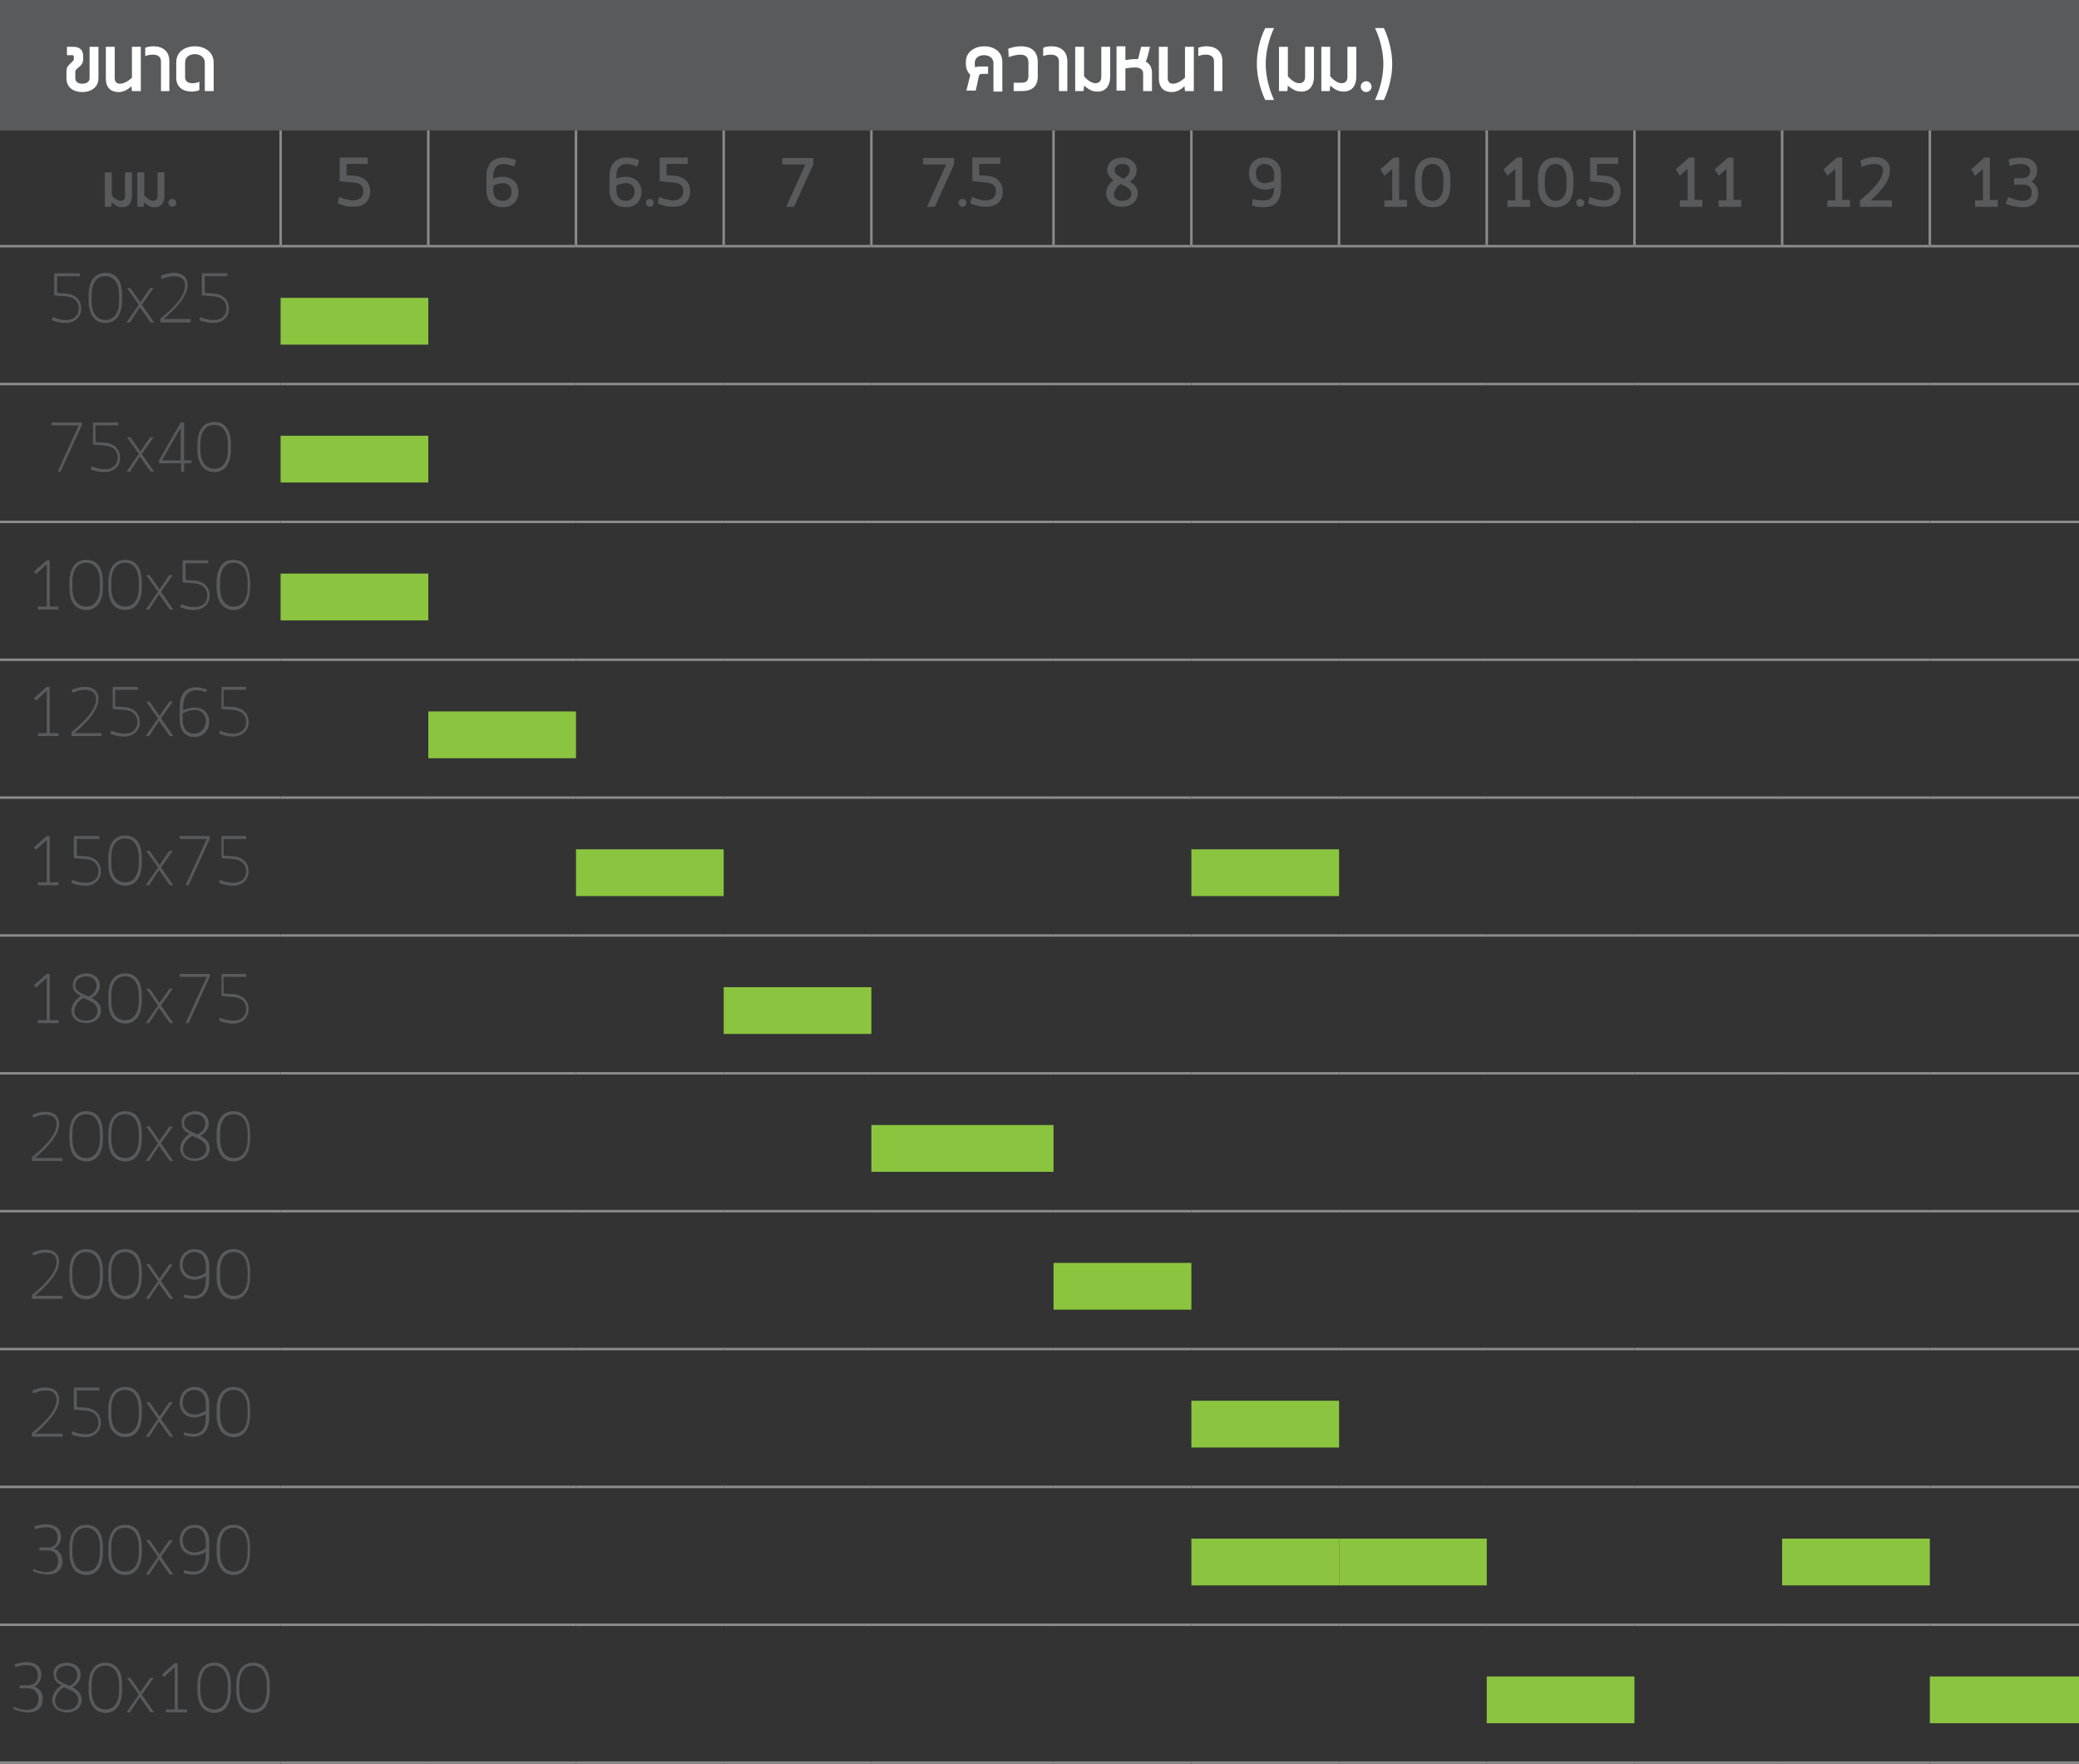 <?xml version="1.0" encoding="utf-8"?>
<!-- Generator: Adobe Illustrator 19.2.1, SVG Export Plug-In . SVG Version: 6.00 Build 0)  -->
<svg version="1.1" id="Layer_1" xmlns="http://www.w3.org/2000/svg" xmlns:xlink="http://www.w3.org/1999/xlink" x="0px" y="0px"
	 viewBox="0 0 422.3 358.3" style="enable-background:new 0 0 422.3 358.3;" xml:space="preserve">
<rect x="0" y="0" width="422.3" height="358.3" fill="#333333" stroke="none"/>
<style type="text/css">
	.st0{fill:#595A5C;}
	.st1{fill:none;stroke:#8C8C8C;stroke-width:0.5;stroke-miterlimit:10;}
	.st2{clip-path:url(#SVGID_2_);fill:none;stroke:#8C8C8C;stroke-width:0.5;stroke-miterlimit:10;}
	.st3{clip-path:url(#SVGID_4_);fill:none;stroke:#8C8C8C;stroke-width:0.5;stroke-miterlimit:10;}
	.st4{clip-path:url(#SVGID_6_);fill:none;stroke:#8C8C8C;stroke-width:0.5;stroke-miterlimit:10;}
	.st5{clip-path:url(#SVGID_8_);fill:none;stroke:#8C8C8C;stroke-width:0.5;stroke-miterlimit:10;}
	.st6{clip-path:url(#SVGID_10_);fill:none;stroke:#8C8C8C;stroke-width:0.5;stroke-miterlimit:10;}
	.st7{clip-path:url(#SVGID_12_);fill:none;stroke:#8C8C8C;stroke-width:0.5;stroke-miterlimit:10;}
	.st8{clip-path:url(#SVGID_14_);fill:none;stroke:#8C8C8C;stroke-width:0.5;stroke-miterlimit:10;}
	.st9{fill:#FFFFFF;}
	.st10{fill:#8BC53F;}
	.st11{clip-path:url(#SVGID_16_);fill:none;stroke:#8C8C8C;stroke-width:0.5;stroke-miterlimit:10;}
	.st12{clip-path:url(#SVGID_18_);fill:none;stroke:#8C8C8C;stroke-width:0.5;stroke-miterlimit:10;}
	.st13{clip-path:url(#SVGID_20_);fill:none;stroke:#8C8C8C;stroke-width:0.5;stroke-miterlimit:10;}
	.st14{clip-path:url(#SVGID_22_);fill:none;stroke:#8C8C8C;stroke-width:0.5;stroke-miterlimit:10;}
	.st15{clip-path:url(#SVGID_24_);fill:none;stroke:#8C8C8C;stroke-width:0.5;stroke-miterlimit:10;}
	.st16{clip-path:url(#SVGID_26_);fill:none;stroke:#8C8C8C;stroke-width:0.5;stroke-miterlimit:10;}
	.st17{clip-path:url(#SVGID_28_);fill:none;stroke:#8C8C8C;stroke-width:0.5;stroke-miterlimit:10;}
	.st18{clip-path:url(#SVGID_30_);fill:none;stroke:#8C8C8C;stroke-width:0.5;stroke-miterlimit:10;}
	.st19{clip-path:url(#SVGID_32_);fill:none;stroke:#8C8C8C;stroke-width:0.5;stroke-miterlimit:10;}
	.st20{clip-path:url(#SVGID_34_);fill:none;stroke:#8C8C8C;stroke-width:0.5;stroke-miterlimit:10;}
	.st21{clip-path:url(#SVGID_36_);fill:none;stroke:#8C8C8C;stroke-width:0.5;stroke-miterlimit:10;}
	.st22{clip-path:url(#SVGID_38_);fill:none;stroke:#8C8C8C;stroke-width:0.5;stroke-miterlimit:10;}
	.st23{clip-path:url(#SVGID_40_);fill:none;stroke:#8C8C8C;stroke-width:0.5;stroke-miterlimit:10;}
	.st24{clip-path:url(#SVGID_42_);fill:none;stroke:#8C8C8C;stroke-width:0.5;stroke-miterlimit:10;}
	.st25{clip-path:url(#SVGID_44_);fill:none;stroke:#8C8C8C;stroke-width:0.5;stroke-miterlimit:10;}
	.st26{clip-path:url(#SVGID_46_);fill:none;stroke:#8C8C8C;stroke-width:0.5;stroke-miterlimit:10;}
	.st27{clip-path:url(#SVGID_48_);fill:none;stroke:#8C8C8C;stroke-width:0.5;stroke-miterlimit:10;}
	.st28{clip-path:url(#SVGID_50_);fill:none;stroke:#8C8C8C;stroke-width:0.5;stroke-miterlimit:10;}
	.st29{clip-path:url(#SVGID_52_);fill:none;stroke:#8C8C8C;stroke-width:0.5;stroke-miterlimit:10;}
	.st30{clip-path:url(#SVGID_54_);fill:none;stroke:#8C8C8C;stroke-width:0.5;stroke-miterlimit:10;}
	.st31{clip-path:url(#SVGID_56_);fill:none;stroke:#8C8C8C;stroke-width:0.5;stroke-miterlimit:10;}
</style>
<path class="st0" d="M0,26.5h57V0H0V26.5z M57,26.5h365.3V0H57V26.5z"/>
<line class="st1" x1="57" y1="49.8" x2="57" y2="26.5"/>
<line class="st1" x1="87" y1="49.8" x2="87" y2="26.5"/>
<line class="st1" x1="117" y1="49.8" x2="117" y2="26.5"/>
<line class="st1" x1="147" y1="49.8" x2="147" y2="26.5"/>
<line class="st1" x1="177" y1="49.8" x2="177" y2="26.5"/>
<line class="st1" x1="214" y1="49.8" x2="214" y2="26.5"/>
<line class="st1" x1="242" y1="49.8" x2="242" y2="26.5"/>
<line class="st1" x1="272" y1="49.8" x2="272" y2="26.5"/>
<line class="st1" x1="302" y1="49.8" x2="302" y2="26.5"/>
<line class="st1" x1="332" y1="49.8" x2="332" y2="26.5"/>
<line class="st1" x1="362" y1="49.8" x2="362" y2="26.5"/>
<line class="st1" x1="392" y1="49.8" x2="392" y2="26.5"/>
<g>
	<defs>
		<rect id="SVGID_1_" width="422.3" height="358.3"/>
	</defs>
	<clipPath id="SVGID_2_">
		<use xlink:href="#SVGID_1_"  style="overflow:visible;"/>
	</clipPath>
	<line class="st2" x1="0" y1="50" x2="57" y2="50"/>
</g>
<line class="st1" x1="57" y1="50" x2="87" y2="50"/>
<line class="st1" x1="87" y1="50" x2="117" y2="50"/>
<line class="st1" x1="117" y1="50" x2="147" y2="50"/>
<line class="st1" x1="147" y1="50" x2="177" y2="50"/>
<line class="st1" x1="177" y1="50" x2="214" y2="50"/>
<line class="st1" x1="214" y1="50" x2="242" y2="50"/>
<line class="st1" x1="242" y1="50" x2="272" y2="50"/>
<line class="st1" x1="272" y1="50" x2="302" y2="50"/>
<line class="st1" x1="302" y1="50" x2="332" y2="50"/>
<line class="st1" x1="332" y1="50" x2="362" y2="50"/>
<line class="st1" x1="362" y1="50" x2="392" y2="50"/>
<g>
	<defs>
		<rect id="SVGID_3_" width="422.3" height="358.3"/>
	</defs>
	<clipPath id="SVGID_4_">
		<use xlink:href="#SVGID_3_"  style="overflow:visible;"/>
	</clipPath>
	<line class="st3" x1="392" y1="50" x2="422.3" y2="50"/>
</g>
<line class="st1" x1="57" y1="78" x2="87" y2="78"/>
<line class="st1" x1="57" y1="106" x2="87" y2="106"/>
<line class="st1" x1="87" y1="134" x2="117" y2="134"/>
<line class="st1" x1="117" y1="162" x2="147" y2="162"/>
<line class="st1" x1="242" y1="162" x2="272" y2="162"/>
<line class="st1" x1="147" y1="190" x2="177" y2="190"/>
<line class="st1" x1="177" y1="218" x2="214" y2="218"/>
<line class="st1" x1="214" y1="246" x2="242" y2="246"/>
<line class="st1" x1="242" y1="274" x2="272" y2="274"/>
<line class="st1" x1="242" y1="302" x2="272" y2="302"/>
<line class="st1" x1="272" y1="302" x2="302" y2="302"/>
<line class="st1" x1="362" y1="302" x2="392" y2="302"/>
<line class="st1" x1="302" y1="330" x2="332" y2="330"/>
<line class="st1" x1="392" y1="330" x2="422.3" y2="330"/>
<g>
	<defs>
		<rect id="SVGID_5_" width="422.3" height="358.3"/>
	</defs>
	<clipPath id="SVGID_6_">
		<use xlink:href="#SVGID_5_"  style="overflow:visible;"/>
	</clipPath>
	<line class="st4" x1="0" y1="78" x2="57" y2="78"/>
	<line class="st4" x1="0" y1="106" x2="57" y2="106"/>
</g>
<line class="st1" x1="87" y1="78" x2="117" y2="78"/>
<line class="st1" x1="117" y1="78" x2="147" y2="78"/>
<line class="st1" x1="147" y1="78" x2="177" y2="78"/>
<line class="st1" x1="177" y1="78" x2="214" y2="78"/>
<line class="st1" x1="214" y1="78" x2="242" y2="78"/>
<line class="st1" x1="242" y1="78" x2="272" y2="78"/>
<line class="st1" x1="272" y1="78" x2="302" y2="78"/>
<line class="st1" x1="302" y1="78" x2="332" y2="78"/>
<line class="st1" x1="332" y1="78" x2="362" y2="78"/>
<line class="st1" x1="362" y1="78" x2="392" y2="78"/>
<line class="st1" x1="392" y1="78" x2="422.3" y2="78"/>
<line class="st1" x1="57" y1="134" x2="87" y2="134"/>
<line class="st1" x1="87" y1="162" x2="117" y2="162"/>
<line class="st1" x1="117" y1="190" x2="147" y2="190"/>
<line class="st1" x1="242" y1="190" x2="272" y2="190"/>
<line class="st1" x1="147" y1="218" x2="177" y2="218"/>
<line class="st1" x1="177" y1="246" x2="214" y2="246"/>
<line class="st1" x1="214" y1="274" x2="242" y2="274"/>
<line class="st1" x1="242" y1="330" x2="272" y2="330"/>
<line class="st1" x1="272" y1="330" x2="302" y2="330"/>
<line class="st1" x1="362" y1="330" x2="392" y2="330"/>
<g>
	<defs>
		<rect id="SVGID_7_" width="422.3" height="358.3"/>
	</defs>
	<clipPath id="SVGID_8_">
		<use xlink:href="#SVGID_7_"  style="overflow:visible;"/>
	</clipPath>
	<line class="st5" x1="302" y1="358" x2="332" y2="358"/>
	<line class="st5" x1="392" y1="358" x2="422.3" y2="358"/>
</g>
<line class="st1" x1="87" y1="106" x2="117" y2="106"/>
<line class="st1" x1="117" y1="106" x2="147" y2="106"/>
<line class="st1" x1="147" y1="106" x2="177" y2="106"/>
<line class="st1" x1="177" y1="106" x2="214" y2="106"/>
<line class="st1" x1="214" y1="106" x2="242" y2="106"/>
<line class="st1" x1="242" y1="106" x2="272" y2="106"/>
<line class="st1" x1="272" y1="106" x2="302" y2="106"/>
<line class="st1" x1="302" y1="106" x2="332" y2="106"/>
<line class="st1" x1="332" y1="106" x2="362" y2="106"/>
<line class="st1" x1="362" y1="106" x2="392" y2="106"/>
<line class="st1" x1="392" y1="106" x2="422.3" y2="106"/>
<g>
	<defs>
		<rect id="SVGID_9_" width="422.3" height="358.3"/>
	</defs>
	<clipPath id="SVGID_10_">
		<use xlink:href="#SVGID_9_"  style="overflow:visible;"/>
	</clipPath>
	<line class="st6" x1="0" y1="134" x2="57" y2="134"/>
</g>
<line class="st1" x1="117" y1="134" x2="147" y2="134"/>
<line class="st1" x1="147" y1="134" x2="177" y2="134"/>
<line class="st1" x1="177" y1="134" x2="214" y2="134"/>
<line class="st1" x1="214" y1="134" x2="242" y2="134"/>
<line class="st1" x1="242" y1="134" x2="272" y2="134"/>
<line class="st1" x1="272" y1="134" x2="302" y2="134"/>
<line class="st1" x1="302" y1="134" x2="332" y2="134"/>
<line class="st1" x1="332" y1="134" x2="362" y2="134"/>
<line class="st1" x1="362" y1="134" x2="392" y2="134"/>
<line class="st1" x1="392" y1="134" x2="422.3" y2="134"/>
<g>
	<defs>
		<rect id="SVGID_11_" width="422.3" height="358.3"/>
	</defs>
	<clipPath id="SVGID_12_">
		<use xlink:href="#SVGID_11_"  style="overflow:visible;"/>
	</clipPath>
	<line class="st7" x1="0" y1="162" x2="57" y2="162"/>
	<line class="st7" x1="0" y1="190" x2="57" y2="190"/>
	<line class="st7" x1="0" y1="218" x2="57" y2="218"/>
	<line class="st7" x1="0" y1="246" x2="57" y2="246"/>
	<line class="st7" x1="0" y1="274" x2="57" y2="274"/>
	<line class="st7" x1="0" y1="302" x2="57" y2="302"/>
	<line class="st7" x1="0" y1="330" x2="57" y2="330"/>
	<line class="st7" x1="0" y1="358" x2="57" y2="358"/>
</g>
<line class="st1" x1="57" y1="162" x2="87" y2="162"/>
<line class="st1" x1="147" y1="162" x2="177" y2="162"/>
<line class="st1" x1="177" y1="162" x2="214" y2="162"/>
<line class="st1" x1="214" y1="162" x2="242" y2="162"/>
<line class="st1" x1="272" y1="162" x2="302" y2="162"/>
<line class="st1" x1="302" y1="162" x2="332" y2="162"/>
<line class="st1" x1="332" y1="162" x2="362" y2="162"/>
<line class="st1" x1="362" y1="162" x2="392" y2="162"/>
<line class="st1" x1="392" y1="162" x2="422.3" y2="162"/>
<line class="st1" x1="57" y1="190" x2="87" y2="190"/>
<line class="st1" x1="87" y1="190" x2="117" y2="190"/>
<line class="st1" x1="177" y1="190" x2="214" y2="190"/>
<line class="st1" x1="214" y1="190" x2="242" y2="190"/>
<line class="st1" x1="272" y1="190" x2="302" y2="190"/>
<line class="st1" x1="302" y1="190" x2="332" y2="190"/>
<line class="st1" x1="332" y1="190" x2="362" y2="190"/>
<line class="st1" x1="362" y1="190" x2="392" y2="190"/>
<line class="st1" x1="392" y1="190" x2="422.3" y2="190"/>
<line class="st1" x1="57" y1="218" x2="87" y2="218"/>
<line class="st1" x1="87" y1="218" x2="117" y2="218"/>
<line class="st1" x1="117" y1="218" x2="147" y2="218"/>
<line class="st1" x1="214" y1="218" x2="242" y2="218"/>
<line class="st1" x1="242" y1="218" x2="272" y2="218"/>
<line class="st1" x1="272" y1="218" x2="302" y2="218"/>
<line class="st1" x1="302" y1="218" x2="332" y2="218"/>
<line class="st1" x1="332" y1="218" x2="362" y2="218"/>
<line class="st1" x1="362" y1="218" x2="392" y2="218"/>
<line class="st1" x1="392" y1="218" x2="422.3" y2="218"/>
<line class="st1" x1="57" y1="246" x2="87" y2="246"/>
<line class="st1" x1="87" y1="246" x2="117" y2="246"/>
<line class="st1" x1="117" y1="246" x2="147" y2="246"/>
<line class="st1" x1="147" y1="246" x2="177" y2="246"/>
<line class="st1" x1="242" y1="246" x2="272" y2="246"/>
<line class="st1" x1="272" y1="246" x2="302" y2="246"/>
<line class="st1" x1="302" y1="246" x2="332" y2="246"/>
<line class="st1" x1="332" y1="246" x2="362" y2="246"/>
<line class="st1" x1="362" y1="246" x2="392" y2="246"/>
<line class="st1" x1="392" y1="246" x2="422.3" y2="246"/>
<line class="st1" x1="57" y1="274" x2="87" y2="274"/>
<line class="st1" x1="87" y1="274" x2="117" y2="274"/>
<line class="st1" x1="117" y1="274" x2="147" y2="274"/>
<line class="st1" x1="147" y1="274" x2="177" y2="274"/>
<line class="st1" x1="177" y1="274" x2="214" y2="274"/>
<line class="st1" x1="272" y1="274" x2="302" y2="274"/>
<line class="st1" x1="302" y1="274" x2="332" y2="274"/>
<line class="st1" x1="332" y1="274" x2="362" y2="274"/>
<line class="st1" x1="362" y1="274" x2="392" y2="274"/>
<line class="st1" x1="392" y1="274" x2="422.3" y2="274"/>
<line class="st1" x1="57" y1="302" x2="87" y2="302"/>
<line class="st1" x1="87" y1="302" x2="117" y2="302"/>
<line class="st1" x1="117" y1="302" x2="147" y2="302"/>
<line class="st1" x1="147" y1="302" x2="177" y2="302"/>
<line class="st1" x1="177" y1="302" x2="214" y2="302"/>
<line class="st1" x1="214" y1="302" x2="242" y2="302"/>
<line class="st1" x1="302" y1="302" x2="332" y2="302"/>
<line class="st1" x1="332" y1="302" x2="362" y2="302"/>
<line class="st1" x1="392" y1="302" x2="422.3" y2="302"/>
<line class="st1" x1="57" y1="330" x2="87" y2="330"/>
<line class="st1" x1="87" y1="330" x2="117" y2="330"/>
<line class="st1" x1="117" y1="330" x2="147" y2="330"/>
<line class="st1" x1="147" y1="330" x2="177" y2="330"/>
<line class="st1" x1="177" y1="330" x2="214" y2="330"/>
<line class="st1" x1="214" y1="330" x2="242" y2="330"/>
<line class="st1" x1="332" y1="330" x2="362" y2="330"/>
<g>
	<defs>
		<rect id="SVGID_13_" width="422.3" height="358.3"/>
	</defs>
	<clipPath id="SVGID_14_">
		<use xlink:href="#SVGID_13_"  style="overflow:visible;"/>
	</clipPath>
	<line class="st8" x1="57" y1="358" x2="87" y2="358"/>
	<line class="st8" x1="87" y1="358" x2="117" y2="358"/>
	<line class="st8" x1="117" y1="358" x2="147" y2="358"/>
	<line class="st8" x1="147" y1="358" x2="177" y2="358"/>
	<line class="st8" x1="177" y1="358" x2="214" y2="358"/>
	<line class="st8" x1="214" y1="358" x2="242" y2="358"/>
	<line class="st8" x1="242" y1="358" x2="272" y2="358"/>
	<line class="st8" x1="272" y1="358" x2="302" y2="358"/>
	<line class="st8" x1="332" y1="358" x2="362" y2="358"/>
	<line class="st8" x1="362" y1="358" x2="392" y2="358"/>
</g>
<g>
	<path class="st9" d="M15.3,15.9c0,0.8,0.7,1.1,1.4,1.1c0.7,0,1.5-0.3,1.5-1.1V9.5H20v6.4c0,1.9-1.6,2.8-3.3,2.8
		c-1.6,0-3.2-0.8-3.2-2.8v-1.2c0-0.8,0.1-1.1,0.6-1.6l0.7-0.7c0.2-0.2,0.2-0.3,0.2-0.6v-0.2c0-0.3-0.1-0.4-0.4-0.4h-1V9.5h1.2
		c1.5,0,2.1,0.7,2.1,2v0.4c0,0.7-0.2,1.1-0.6,1.5L15.6,14c-0.3,0.3-0.3,0.4-0.3,0.8V15.9z"/>
	<path class="st9" d="M28.5,18.5h-1.7l-0.1-1c-0.7,0.7-1.6,1.2-2.6,1.2c-1.5,0-2.6-0.8-2.6-2.8V9.5h1.8v6.3c0,0.7,0.3,1.2,1,1.2
		c0.9,0,1.7-0.5,2.5-1.2V9.5h1.8V18.5z"/>
	<path class="st9" d="M32.7,18.5v-6c0-1.1-0.8-1.4-1.7-1.4c-0.5,0-1,0.1-1.5,0.3V9.7c0.5-0.2,1.1-0.3,1.7-0.3c1.6,0,3.2,0.8,3.2,3
		v6.1H32.7z"/>
	<path class="st9" d="M37.6,15.7c0,0.9,0.7,1.2,1.5,1.2c0.5,0,1-0.1,1.4-0.3v1.7c-0.5,0.2-1,0.3-1.6,0.3c-1.7,0-3.1-0.9-3.1-2.8
		v-3.1c0-2.3,1.9-3.3,3.8-3.3s3.8,1.1,3.8,3.3v5.8h-1.8v-5.8c0-1.1-1-1.7-2-1.7s-2,0.5-2,1.7V15.7z"/>
</g>
<g>
	<path class="st9" d="M197.1,15.2c-0.6-0.6-0.9-1.3-0.9-2.2v-0.5c0-2,1.9-3.1,3.7-3.1c1.9,0,3.7,1,3.7,3.2v6h-1.8v-5.8
		c0-1.1-1-1.6-1.9-1.6c-1,0-1.9,0.5-1.9,1.6c0,0.3,0,0.6,0.1,0.9c0.3-0.2,0.8-0.2,1.3-0.2h1.3V15h-1.2c-0.5,0-0.6,0.2-0.7,0.6
		l-0.6,2.8h-1.9L197.1,15.2z"/>
	<path class="st9" d="M204.8,9.9c0.8-0.3,1.7-0.5,2.6-0.5c1.8,0,3.4,0.8,3.4,3.2v2.9c0,2-1.1,3-3.3,3h-1.6v-1.7h1.5
		c1,0,1.5-0.3,1.5-1.4v-2.7c0-1.2-0.7-1.6-1.6-1.6c-0.9,0-1.8,0.3-2.4,0.5L204.8,9.9z"/>
	<path class="st9" d="M215.1,18.5v-6c0-1.1-0.8-1.4-1.7-1.4c-0.5,0-1,0.1-1.5,0.3V9.7c0.5-0.2,1.1-0.3,1.7-0.3c1.6,0,3.2,0.8,3.2,3
		v6.1H215.1z"/>
	<path class="st9" d="M218.4,9.5h1.8v6c0.6,0.7,1.5,1.4,2.3,1.4c0.8,0,1.2-0.5,1.2-1.3V9.5h1.8v6.1c0,1.9-1,3-2.5,3
		c-1.3,0-1.9-0.5-2.8-1.2l-0.1,1.1h-1.7V9.5z"/>
	<path class="st9" d="M230.7,12c0.1,0,0.3,0,0.4,0c0.1-0.1,0.2-0.3,0.2-0.5l0.5-2h1.8l-0.5,2c-0.1,0.4-0.2,0.7-0.4,1
		c0.8,0.4,1.3,1.2,1.3,2.3v3.7h-1.8v-3.6c0-0.9-0.8-1.2-1.7-1.2c-0.6,0-1.3,0.1-1.9,0.2v4.5h-1.8v-9h1.8v2.8
		C229.3,12.1,230,12,230.7,12z"/>
	<path class="st9" d="M242.4,18.5h-1.7l-0.1-1c-0.7,0.7-1.6,1.2-2.6,1.2c-1.5,0-2.6-0.8-2.6-2.8V9.5h1.8v6.3c0,0.7,0.3,1.2,1,1.2
		c0.9,0,1.7-0.5,2.5-1.2V9.5h1.8V18.5z"/>
	<path class="st9" d="M246.6,18.5v-6c0-1.1-0.8-1.4-1.7-1.4c-0.5,0-1,0.1-1.5,0.3V9.7c0.5-0.2,1.1-0.3,1.7-0.3c1.6,0,3.2,0.8,3.2,3
		v6.1H246.6z"/>
	<path class="st9" d="M257,5.7h1.8c-1.1,2.3-1.7,5-1.7,7.3s0.6,5,1.7,7.3H257c-1.1-2.3-1.7-5-1.7-7.3S255.8,8.1,257,5.7z"/>
	<path class="st9" d="M259.8,9.5h1.8v6c0.6,0.7,1.5,1.4,2.3,1.4c0.8,0,1.2-0.5,1.2-1.3V9.5h1.8v6.1c0,1.9-1,3-2.5,3
		c-1.3,0-1.9-0.5-2.8-1.2l-0.1,1.1h-1.7V9.5z"/>
	<path class="st9" d="M268.4,9.5h1.8v6c0.6,0.7,1.5,1.4,2.3,1.4c0.8,0,1.2-0.5,1.2-1.3V9.5h1.8v6.1c0,1.9-1,3-2.5,3
		c-1.3,0-1.9-0.5-2.8-1.2l-0.1,1.1h-1.7V9.5z"/>
	<path class="st9" d="M277.5,16.5c0.6,0,1.1,0.5,1.1,1.1c0,0.6-0.5,1.1-1.1,1.1c-0.6,0-1.1-0.5-1.1-1.1
		C276.4,17,276.9,16.5,277.5,16.5z"/>
	<path class="st9" d="M281.1,20.3h-1.8c1.1-2.3,1.7-5,1.7-7.3s-0.6-5-1.7-7.3h1.8c1.1,2.3,1.7,5,1.7,7.3S282.2,18,281.1,20.3z"/>
</g>
<g>
	<path class="st0" d="M21.3,35h1.4v4.7c0.5,0.5,1.2,1.1,1.8,1.1c0.6,0,0.9-0.4,0.9-1V35h1.4v4.8c0,1.5-0.8,2.3-1.9,2.3
		c-1,0-1.5-0.4-2.2-1L22.6,42h-1.3V35z"/>
	<path class="st0" d="M27.9,35h1.4v4.7c0.5,0.5,1.2,1.1,1.8,1.1c0.6,0,0.9-0.4,0.9-1V35h1.4v4.8c0,1.5-0.8,2.3-1.9,2.3
		c-1,0-1.5-0.4-2.2-1L29.2,42h-1.3V35z"/>
	<path class="st0" d="M35,40.4c0.5,0,0.8,0.4,0.8,0.8c0,0.5-0.4,0.8-0.8,0.8s-0.8-0.4-0.8-0.8C34.2,40.8,34.5,40.4,35,40.4z"/>
</g>
<g>
	<path class="st0" d="M70.4,35.6l1.7,0.1c2.1,0.2,3.1,1.6,3.1,3.1c0,2.1-1.3,3.2-3.4,3.2c-1,0-2.1-0.2-3.2-0.7l0.3-1.3
		c0.7,0.3,1.9,0.7,2.9,0.7c1.1,0,2-0.6,2-1.9c0-0.9-0.5-1.6-1.8-1.7l-3-0.3v-4.8h5.7v1.3h-4.3V35.6z"/>
</g>
<g>
	<path class="st0" d="M100.2,36.3c0.6-0.3,1.3-0.4,1.9-0.4c1.7,0,3.2,1,3.2,3.1c0,1.6-1,3.1-3.2,3.1c-1.6,0-3.3-1-3.3-3.3v-2.9
		c0-2.9,1.6-3.9,3.5-3.9c0.8,0,1.7,0.2,2.5,0.5l-0.3,1.3c-0.7-0.2-1.5-0.5-2.2-0.5c-1.1,0-2.1,0.6-2.1,2.5V36.3z M100.2,37.7v1.1
		c0,1.4,1,2,1.9,2c1.2,0,1.8-0.9,1.8-1.8c0-1.3-0.8-1.8-1.8-1.8C101.5,37.2,100.8,37.4,100.2,37.7z"/>
</g>
<g>
	<path class="st0" d="M125.2,36.3c0.6-0.3,1.3-0.4,1.9-0.4c1.7,0,3.2,1,3.2,3.1c0,1.6-1,3.1-3.2,3.1c-1.6,0-3.3-1-3.3-3.3v-2.9
		c0-2.9,1.6-3.9,3.5-3.9c0.8,0,1.7,0.2,2.5,0.5l-0.3,1.3c-0.7-0.2-1.5-0.5-2.2-0.5c-1.1,0-2.1,0.6-2.1,2.5V36.3z M125.2,37.7v1.1
		c0,1.4,1,2,1.9,2c1.2,0,1.8-0.9,1.8-1.8c0-1.3-0.8-1.8-1.8-1.8C126.5,37.2,125.8,37.4,125.2,37.7z"/>
	<path class="st0" d="M132,40.4c0.5,0,0.8,0.4,0.8,0.8c0,0.5-0.4,0.8-0.8,0.8s-0.8-0.4-0.8-0.8C131.2,40.8,131.5,40.4,132,40.4z"/>
	<path class="st0" d="M135.4,35.6l1.7,0.1c2.1,0.2,3.1,1.6,3.1,3.1c0,2.1-1.3,3.2-3.4,3.2c-1,0-2.1-0.2-3.2-0.7l0.3-1.3
		c0.7,0.3,1.9,0.7,2.9,0.7c1.1,0,2-0.6,2-1.9c0-0.9-0.5-1.6-1.8-1.7l-3-0.3v-4.8h5.7v1.3h-4.3V35.6z"/>
</g>
<g>
	<path class="st0" d="M158.9,33.4v-1.3h6.3v1.3l-3.9,8.6h-1.6l3.9-8.6H158.9z"/>
</g>
<g>
	<path class="st0" d="M187.5,33.4v-1.3h6.3v1.3l-3.9,8.6h-1.6l3.9-8.6H187.5z"/>
	<path class="st0" d="M195.5,40.4c0.5,0,0.8,0.4,0.8,0.8c0,0.5-0.4,0.8-0.8,0.8s-0.8-0.4-0.8-0.8C194.7,40.8,195,40.4,195.5,40.4z"
		/>
	<path class="st0" d="M198.9,35.6l1.7,0.1c2.1,0.2,3.1,1.6,3.1,3.1c0,2.1-1.3,3.2-3.4,3.2c-1,0-2.1-0.2-3.2-0.7l0.3-1.3
		c0.7,0.3,1.9,0.7,2.9,0.7c1.1,0,2-0.6,2-1.9c0-0.9-0.5-1.6-1.8-1.7l-3-0.3v-4.8h5.7v1.3h-4.3V35.6z"/>
</g>
<g>
	<path class="st0" d="M227.9,32c1.9,0,3,1.2,3,2.5c0,0.9-0.4,1.8-1.4,2.4c0.9,0.5,1.6,1.2,1.6,2.4c0,1.8-1.6,2.7-3.2,2.7
		c-2.1,0-3.2-1.3-3.2-2.7c0-1,0.5-2,1.5-2.7c-0.7-0.5-1.3-1.1-1.3-2.1C225,32.8,226.4,32,227.9,32z M228,40.8c0.9,0,1.8-0.5,1.8-1.4
		c0-1.1-1-1.5-2.1-2c-0.9,0.5-1.4,1.3-1.4,2C226.2,40.1,226.8,40.8,228,40.8z M227.9,33.3c-0.8,0-1.5,0.4-1.5,1.3
		c0,0.8,0.9,1.2,1.8,1.7c0.8-0.4,1.3-1.1,1.3-1.8C229.5,33.9,229,33.3,227.9,33.3z"/>
</g>
<g>
	<path class="st0" d="M258.8,38.2v-0.1c-0.6,0.3-1.3,0.4-1.8,0.4c-1.8,0-3.3-1.2-3.3-3.4c0-1.6,1-3.1,3.2-3.1c1.6,0,3.3,1,3.3,3.3
		v2.9c0,3-1.6,3.9-3.6,3.9c-0.8,0-1.6-0.1-2.3-0.4l0.2-1.3c0.7,0.2,1.4,0.3,2.1,0.3C257.8,40.8,258.8,40.2,258.8,38.2z M258.8,36.7
		v-1.4c0-1.4-1-2-1.9-2c-1.2,0-1.8,0.9-1.8,1.8c0,1.5,0.8,2.1,1.8,2.1C257.5,37.2,258.2,37,258.8,36.7z"/>
</g>
<g>
	<path class="st0" d="M280.4,34.4l2.7-2.4h1.1v8.6h1.6V42h-4.6v-1.3h1.6v-6.4l-1.6,1.4L280.4,34.4z"/>
	<path class="st0" d="M287.4,37.7v-1.3c0-2.7,1.2-4.4,3.6-4.4c2.4,0,3.6,1.7,3.6,4.4v1.3c0,2.7-1.2,4.4-3.6,4.4
		C288.6,42.1,287.4,40.4,287.4,37.7z M293.2,37.8v-1.5c0-1.8-0.9-3-2.2-3c-1.3,0-2.2,1.1-2.2,3v1.5c0,1.8,0.9,3,2.2,3
		C292.3,40.8,293.2,39.6,293.2,37.8z"/>
</g>
<g>
	<path class="st0" d="M305.4,34.4l2.7-2.4h1.1v8.6h1.6V42h-4.6v-1.3h1.6v-6.4l-1.6,1.4L305.4,34.4z"/>
	<path class="st0" d="M312.4,37.7v-1.3c0-2.7,1.2-4.4,3.6-4.4c2.4,0,3.6,1.7,3.6,4.4v1.3c0,2.7-1.2,4.4-3.6,4.4
		C313.6,42.1,312.4,40.4,312.4,37.7z M318.2,37.8v-1.5c0-1.8-0.9-3-2.2-3c-1.3,0-2.2,1.1-2.2,3v1.5c0,1.8,0.9,3,2.2,3
		C317.3,40.8,318.2,39.6,318.2,37.8z"/>
	<path class="st0" d="M321,40.4c0.5,0,0.8,0.4,0.8,0.8c0,0.5-0.4,0.8-0.8,0.8c-0.5,0-0.8-0.4-0.8-0.8
		C320.1,40.8,320.5,40.4,321,40.4z"/>
	<path class="st0" d="M324.4,35.6l1.7,0.1c2.1,0.2,3.1,1.6,3.1,3.1c0,2.1-1.3,3.2-3.4,3.2c-1,0-2.1-0.2-3.2-0.7l0.3-1.3
		c0.7,0.3,1.9,0.7,2.9,0.7c1.1,0,2-0.6,2-1.9c0-0.9-0.5-1.6-1.8-1.7l-3-0.3v-4.8h5.7v1.3h-4.3V35.6z"/>
</g>
<g>
	<path class="st0" d="M340.4,34.4l2.7-2.4h1.1v8.6h1.6V42h-4.6v-1.3h1.6v-6.4l-1.6,1.4L340.4,34.4z"/>
	<path class="st0" d="M348.3,34.4l2.7-2.4h1.1v8.6h1.6V42h-4.6v-1.3h1.6v-6.4l-1.6,1.4L348.3,34.4z"/>
</g>
<g>
	<path class="st0" d="M370.4,34.4l2.7-2.4h1.1v8.6h1.6V42h-4.6v-1.3h1.6v-6.4l-1.6,1.4L370.4,34.4z"/>
	<path class="st0" d="M384.3,40.7V42h-6.5v-1.3c2.5-2,4.7-4.3,4.7-6.1c0-1-0.8-1.3-1.8-1.3c-1,0-1.8,0.3-2.6,0.6l-0.2-1.3
		c0.8-0.4,1.8-0.7,2.8-0.7c1.8,0,3.2,0.7,3.2,2.7c0,2.2-1.9,4.3-3.9,6.1H384.3z"/>
</g>
<g>
	<path class="st0" d="M400.4,34.4l2.7-2.4h1.1v8.6h1.6V42h-4.6v-1.3h1.6v-6.4l-1.6,1.4L400.4,34.4z"/>
	<path class="st0" d="M407.9,40c0.7,0.3,1.9,0.8,3,0.8c1.2,0,1.8-0.7,1.8-1.7c0-0.8-0.5-1.6-1.6-1.6h-2v-1.3h1.6
		c1.2,0,1.7-0.7,1.7-1.5c0-0.8-0.7-1.4-2-1.4c-0.9,0-1.7,0.2-2.2,0.4l-0.2-1.3c0.8-0.3,1.6-0.4,2.5-0.4c2.4,0,3.3,1.2,3.3,2.6
		c0,0.9-0.3,1.6-1.1,2.3c0.9,0.6,1.3,1.5,1.3,2.4c0,2.1-1.5,2.8-3.2,2.8c-1.3,0-2.5-0.4-3.4-0.7L407.9,40z"/>
</g>
<g>
	<path class="st0" d="M11.5,59.5l1.9,0.1c2.1,0.2,3.1,1.5,3.1,3.1c0,1.5-1.1,2.9-3.2,2.9c-0.9,0-2-0.2-2.8-0.6l0.2-0.6
		c0.9,0.4,1.9,0.6,2.7,0.6c1.8,0,2.6-1.1,2.6-2.3c0-1.4-0.8-2.3-2.5-2.5l-2.5-0.2v-4.5h5.2v0.6h-4.6V59.5z"/>
	<path class="st0" d="M18,61v-1c0-2.7,1.1-4.6,3.4-4.6c2.4,0,3.4,1.8,3.4,4.6v1c0,2.7-1.1,4.6-3.4,4.6C19.1,65.6,18,63.7,18,61z
		 M18.6,60v1.1c0,2.4,1,3.9,2.8,3.9c1.8,0,2.8-1.5,2.8-3.9V60c0-2.4-1-3.9-2.8-3.9C19.6,56,18.6,57.6,18.6,60z"/>
	<path class="st0" d="M26.4,65.5h-0.7l2.5-3.6l-2.4-3.4h0.7l2,2.9l2-2.9h0.7l-2.4,3.4l2.5,3.6h-0.7l-2.2-3.1L26.4,65.5z"/>
	<path class="st0" d="M38.7,64.9v0.6h-6.1v-0.8c2.9-2.3,5-4.7,5-6.7c0-1.4-1-1.9-2.2-1.9c-0.9,0-1.8,0.3-2.6,0.6L32.7,56
		c0.7-0.3,1.7-0.6,2.6-0.6c1.5,0,2.8,0.7,2.8,2.5c0,2.2-2.3,4.7-4.9,6.9H38.7z"/>
	<path class="st0" d="M41.5,59.5l1.9,0.1c2.1,0.2,3.1,1.5,3.1,3.1c0,1.5-1.1,2.9-3.2,2.9c-0.9,0-2-0.2-2.8-0.6l0.2-0.6
		c0.9,0.4,1.9,0.6,2.7,0.6c1.8,0,2.6-1.1,2.6-2.3c0-1.4-0.8-2.3-2.5-2.5l-2.5-0.2v-4.5h5.2v0.6h-4.6V59.5z"/>
</g>
<rect x="57" y="60.5" class="st10" width="30" height="9.5"/>
<g>
	<path class="st0" d="M11.7,95.8l4.3-9.4h-5.5v-0.6h6.1v0.6l-4.3,9.4H11.7z"/>
	<path class="st0" d="M19.4,89.8l1.9,0.1c2.1,0.2,3.1,1.5,3.1,3.1c0,1.5-1.1,2.9-3.2,2.9c-0.9,0-2-0.2-2.8-0.6l0.2-0.6
		c0.9,0.4,1.9,0.6,2.7,0.6c1.8,0,2.6-1.1,2.6-2.3c0-1.4-0.8-2.3-2.5-2.5l-2.5-0.2v-4.5H24v0.6h-4.6V89.8z"/>
	<path class="st0" d="M26.4,95.8h-0.7l2.5-3.6l-2.4-3.4h0.7l2,2.9l2-2.9h0.7l-2.4,3.4l2.5,3.6h-0.7l-2.2-3.1L26.4,95.8z"/>
	<path class="st0" d="M37.4,95.8h-0.6v-1.7h-4.5v-0.6l4.4-7.7h0.7v7.7h1.5v0.6h-1.5V95.8z M36.7,93.5v-6.6l-3.8,6.6H36.7z"/>
	<path class="st0" d="M40.1,91.3v-1c0-2.7,1.1-4.6,3.4-4.6c2.4,0,3.4,1.8,3.4,4.6v1c0,2.7-1.1,4.6-3.4,4.6
		C41.2,95.8,40.1,94,40.1,91.3z M40.7,90.2v1.1c0,2.4,1,3.9,2.8,3.9c1.8,0,2.8-1.5,2.8-3.9v-1.1c0-2.4-1-3.9-2.8-3.9
		C41.7,86.3,40.7,87.8,40.7,90.2z"/>
</g>
<rect x="57" y="88.5" class="st10" width="30" height="9.5"/>
<g>
	<path class="st0" d="M7.7,123.2h1.8v-8.6l-2.2,2l-0.4-0.5l2.6-2.3h0.6v9.4h1.8v0.6H7.7V123.2z"/>
	<path class="st0" d="M14.1,119.3v-1c0-2.7,1.1-4.6,3.4-4.6c2.4,0,3.4,1.8,3.4,4.6v1c0,2.7-1.1,4.6-3.4,4.6
		C15.1,123.8,14.1,122,14.1,119.3z M14.7,118.2v1.1c0,2.4,1,3.9,2.8,3.9c1.8,0,2.8-1.5,2.8-3.9v-1.1c0-2.4-1-3.9-2.8-3.9
		C15.7,114.3,14.7,115.8,14.7,118.2z"/>
	<path class="st0" d="M22,119.3v-1c0-2.7,1.1-4.6,3.4-4.6c2.4,0,3.4,1.8,3.4,4.6v1c0,2.7-1.1,4.6-3.4,4.6C23,123.8,22,122,22,119.3z
		 M22.6,118.2v1.1c0,2.4,1,3.9,2.8,3.9c1.8,0,2.8-1.5,2.8-3.9v-1.1c0-2.4-1-3.9-2.8-3.9C23.6,114.3,22.6,115.8,22.6,118.2z"/>
	<path class="st0" d="M30.3,123.8h-0.7l2.5-3.6l-2.4-3.4h0.7l2,2.9l2-2.9h0.7l-2.4,3.4l2.5,3.6h-0.7l-2.2-3.1L30.3,123.8z"/>
	<path class="st0" d="M37.6,117.8l1.9,0.1c2.1,0.2,3.1,1.5,3.1,3.1c0,1.5-1.1,2.9-3.2,2.9c-0.9,0-2-0.2-2.8-0.6l0.2-0.6
		c0.9,0.4,1.9,0.6,2.7,0.6c1.8,0,2.6-1.1,2.6-2.3c0-1.4-0.8-2.3-2.5-2.5l-2.5-0.2v-4.5h5.2v0.6h-4.6V117.8z"/>
	<path class="st0" d="M44,119.3v-1c0-2.7,1.1-4.6,3.4-4.6c2.4,0,3.4,1.8,3.4,4.6v1c0,2.7-1.1,4.6-3.4,4.6
		C45.1,123.8,44,122,44,119.3z M44.7,118.2v1.1c0,2.4,1,3.9,2.8,3.9c1.8,0,2.8-1.5,2.8-3.9v-1.1c0-2.4-1-3.9-2.8-3.9
		C45.6,114.3,44.7,115.8,44.7,118.2z"/>
</g>
<rect x="57" y="116.5" class="st10" width="30" height="9.5"/>
<g>
	<path class="st0" d="M7.7,148.9h1.8v-8.6l-2.2,2l-0.4-0.5l2.6-2.3h0.6v9.4h1.8v0.6H7.7V148.9z"/>
	<path class="st0" d="M20.6,148.9v0.6h-6.1v-0.8c2.9-2.3,5-4.7,5-6.7c0-1.4-1-1.9-2.2-1.9c-0.9,0-1.8,0.3-2.6,0.6l-0.1-0.6
		c0.7-0.3,1.7-0.6,2.6-0.6c1.5,0,2.8,0.7,2.8,2.5c0,2.2-2.3,4.7-4.9,6.9H20.6z"/>
	<path class="st0" d="M23.4,143.5l1.9,0.1c2.1,0.2,3.1,1.5,3.1,3.1c0,1.5-1.1,2.9-3.2,2.9c-0.9,0-2-0.2-2.8-0.6l0.2-0.6
		c0.9,0.4,1.9,0.6,2.7,0.6c1.8,0,2.6-1.1,2.6-2.3c0-1.4-0.8-2.3-2.5-2.5l-2.5-0.2v-4.5H28v0.6h-4.6V143.5z"/>
	<path class="st0" d="M30.3,149.5h-0.7l2.5-3.6l-2.4-3.4h0.7l2,2.9l2-2.9h0.7l-2.4,3.4l2.5,3.6h-0.7l-2.2-3.1L30.3,149.5z"/>
	<path class="st0" d="M37.1,144.3c0.8-0.4,1.7-0.6,2.5-0.6c1.9,0,2.9,1.4,2.9,2.9c0,1.5-1,3.1-3.1,3.1c-1.5,0-2.9-1-2.9-3.5v-2.5
		c0-2.9,1.3-4.1,3.3-4.1c0.7,0,1.4,0.2,2.2,0.4l-0.1,0.6c-0.7-0.3-1.4-0.4-2-0.4c-1.6,0-2.7,1-2.7,3.5V144.3z M37.1,144.9v1.2
		c0,2.1,1.1,2.9,2.3,2.9c1.6,0,2.4-1.3,2.4-2.5c0-1.2-0.7-2.3-2.2-2.3C38.8,144.2,37.9,144.5,37.1,144.9z"/>
	<path class="st0" d="M45.5,143.5l1.9,0.1c2.1,0.2,3.1,1.5,3.1,3.1c0,1.5-1.1,2.9-3.2,2.9c-0.9,0-2-0.2-2.8-0.6l0.2-0.6
		c0.9,0.4,1.9,0.6,2.7,0.6c1.8,0,2.6-1.1,2.6-2.3c0-1.4-0.8-2.3-2.5-2.5l-2.5-0.2v-4.5H50v0.6h-4.6V143.5z"/>
</g>
<rect x="87" y="144.5" class="st10" width="30" height="9.5"/>
<g>
	<path class="st0" d="M7.7,179.2h1.8v-8.6l-2.2,2l-0.4-0.5l2.6-2.3h0.6v9.4h1.8v0.6H7.7V179.2z"/>
	<path class="st0" d="M15.5,173.8l1.9,0.1c2.1,0.2,3.1,1.5,3.1,3.1c0,1.5-1.1,2.9-3.2,2.9c-0.9,0-2-0.2-2.8-0.6l0.2-0.6
		c0.9,0.4,1.9,0.6,2.7,0.6c1.8,0,2.6-1.1,2.6-2.3c0-1.4-0.8-2.3-2.5-2.5l-2.5-0.2v-4.5h5.2v0.6h-4.6V173.8z"/>
	<path class="st0" d="M22,175.3v-1c0-2.7,1.1-4.6,3.4-4.6c2.4,0,3.4,1.8,3.4,4.6v1c0,2.7-1.1,4.6-3.4,4.6C23,179.8,22,178,22,175.3z
		 M22.6,174.2v1.1c0,2.4,1,3.9,2.8,3.9c1.8,0,2.8-1.5,2.8-3.9v-1.1c0-2.4-1-3.9-2.8-3.9C23.6,170.3,22.6,171.8,22.6,174.2z"/>
	<path class="st0" d="M30.3,179.8h-0.7l2.5-3.6l-2.4-3.4h0.7l2,2.9l2-2.9h0.7l-2.4,3.4l2.5,3.6h-0.7l-2.2-3.1L30.3,179.8z"/>
	<path class="st0" d="M37.7,179.8l4.3-9.4h-5.5v-0.6h6.1v0.6l-4.3,9.4H37.7z"/>
	<path class="st0" d="M45.5,173.8l1.9,0.1c2.1,0.2,3.1,1.5,3.1,3.1c0,1.5-1.1,2.9-3.2,2.9c-0.9,0-2-0.2-2.8-0.6l0.2-0.6
		c0.9,0.4,1.9,0.6,2.7,0.6c1.8,0,2.6-1.1,2.6-2.3c0-1.4-0.8-2.3-2.5-2.5l-2.5-0.2v-4.5H50v0.6h-4.6V173.8z"/>
</g>
<rect x="117" y="172.5" class="st10" width="30" height="9.5"/>
<rect x="242" y="172.5" class="st10" width="30" height="9.5"/>
<g>
	<path class="st0" d="M7.7,207.2h1.8v-8.6l-2.2,2l-0.4-0.5l2.6-2.3h0.6v9.4h1.8v0.6H7.7V207.2z"/>
	<path class="st0" d="M17.5,197.7c1.4,0,2.8,0.8,2.8,2.5c0,1-0.7,2-1.7,2.5c1,0.5,1.9,1.2,1.9,2.5c0,1.8-1.5,2.6-3,2.6
		c-1.9,0-3-1.2-3-2.5c0-1,0.6-2.2,1.9-3c-0.9-0.5-1.6-1-1.6-2.1C14.7,198.5,16.1,197.7,17.5,197.7z M17.4,207.3c1.2,0,2.4-0.6,2.4-2
		c0-1.5-1.5-2-2.9-2.6c-1.2,0.7-1.8,1.8-1.8,2.7C15.1,206.4,15.9,207.3,17.4,207.3z M17.5,198.3c-1.1,0-2.2,0.6-2.2,1.9
		c0,1.2,1.4,1.6,2.7,2.2c1-0.4,1.6-1.3,1.6-2.2C19.6,198.9,18.6,198.3,17.5,198.3z"/>
	<path class="st0" d="M22,203.3v-1c0-2.7,1.1-4.6,3.4-4.6c2.4,0,3.4,1.8,3.4,4.6v1c0,2.7-1.1,4.6-3.4,4.6C23,207.8,22,206,22,203.3z
		 M22.6,202.2v1.1c0,2.4,1,3.9,2.8,3.9c1.8,0,2.8-1.5,2.8-3.9v-1.1c0-2.4-1-3.9-2.8-3.9C23.6,198.3,22.6,199.8,22.6,202.2z"/>
	<path class="st0" d="M30.3,207.8h-0.7l2.5-3.6l-2.4-3.4h0.7l2,2.9l2-2.9h0.7l-2.4,3.4l2.5,3.6h-0.7l-2.2-3.1L30.3,207.8z"/>
	<path class="st0" d="M37.7,207.8l4.3-9.4h-5.5v-0.6h6.1v0.6l-4.3,9.4H37.7z"/>
	<path class="st0" d="M45.5,201.8l1.9,0.1c2.1,0.2,3.1,1.5,3.1,3.1c0,1.5-1.1,2.9-3.2,2.9c-0.9,0-2-0.2-2.8-0.6l0.2-0.6
		c0.9,0.4,1.9,0.6,2.7,0.6c1.8,0,2.6-1.1,2.6-2.3c0-1.4-0.8-2.3-2.5-2.5l-2.5-0.2v-4.5H50v0.6h-4.6V201.8z"/>
</g>
<rect x="147" y="200.5" class="st10" width="30" height="9.5"/>
<g>
	<path class="st0" d="M12.7,235.2v0.6H6.5v-0.8c2.9-2.3,5-4.7,5-6.7c0-1.4-1-1.9-2.2-1.9c-0.9,0-1.8,0.3-2.6,0.6l-0.1-0.6
		c0.7-0.3,1.7-0.6,2.6-0.6c1.5,0,2.8,0.7,2.8,2.5c0,2.2-2.3,4.7-4.9,6.9H12.7z"/>
	<path class="st0" d="M14.1,231.3v-1c0-2.7,1.1-4.6,3.4-4.6c2.4,0,3.4,1.8,3.4,4.6v1c0,2.7-1.1,4.6-3.4,4.6
		C15.1,235.8,14.1,234,14.1,231.3z M14.7,230.2v1.1c0,2.4,1,3.9,2.8,3.9c1.8,0,2.8-1.5,2.8-3.9v-1.1c0-2.4-1-3.9-2.8-3.9
		C15.7,226.3,14.7,227.8,14.7,230.2z"/>
	<path class="st0" d="M22,231.3v-1c0-2.7,1.1-4.6,3.4-4.6c2.4,0,3.4,1.8,3.4,4.6v1c0,2.7-1.1,4.6-3.4,4.6C23,235.8,22,234,22,231.3z
		 M22.6,230.2v1.1c0,2.4,1,3.9,2.8,3.9c1.8,0,2.8-1.5,2.8-3.9v-1.1c0-2.4-1-3.9-2.8-3.9C23.6,226.3,22.6,227.8,22.6,230.2z"/>
	<path class="st0" d="M30.3,235.8h-0.7l2.5-3.6l-2.4-3.4h0.7l2,2.9l2-2.9h0.7l-2.4,3.4l2.5,3.6h-0.7l-2.2-3.1L30.3,235.8z"/>
	<path class="st0" d="M39.6,225.7c1.4,0,2.8,0.8,2.8,2.5c0,1-0.7,2-1.7,2.5c1,0.5,1.9,1.2,1.9,2.5c0,1.8-1.5,2.6-3,2.6
		c-1.9,0-3-1.2-3-2.5c0-1,0.6-2.2,1.9-3c-0.9-0.5-1.6-1-1.6-2.1C36.8,226.5,38.2,225.7,39.6,225.7z M39.5,235.3c1.2,0,2.4-0.6,2.4-2
		c0-1.5-1.5-2-2.9-2.6c-1.2,0.7-1.8,1.8-1.8,2.7C37.1,234.4,37.9,235.3,39.5,235.3z M39.6,226.3c-1.1,0-2.2,0.6-2.2,1.9
		c0,1.2,1.4,1.6,2.7,2.2c1-0.4,1.6-1.3,1.6-2.2C41.7,226.9,40.6,226.3,39.6,226.3z"/>
	<path class="st0" d="M44,231.3v-1c0-2.7,1.1-4.6,3.4-4.6c2.4,0,3.4,1.8,3.4,4.6v1c0,2.7-1.1,4.6-3.4,4.6
		C45.1,235.8,44,234,44,231.3z M44.7,230.2v1.1c0,2.4,1,3.9,2.8,3.9c1.8,0,2.8-1.5,2.8-3.9v-1.1c0-2.4-1-3.9-2.8-3.9
		C45.6,226.3,44.7,227.8,44.7,230.2z"/>
</g>
<rect x="177" y="228.5" class="st10" width="37" height="9.5"/>
<g>
	<path class="st0" d="M12.7,263.2v0.6H6.5v-0.8c2.9-2.3,5-4.7,5-6.7c0-1.4-1-1.9-2.2-1.9c-0.9,0-1.8,0.3-2.6,0.6l-0.1-0.6
		c0.7-0.3,1.7-0.6,2.6-0.6c1.5,0,2.8,0.7,2.8,2.5c0,2.2-2.3,4.7-4.9,6.9H12.7z"/>
	<path class="st0" d="M14.1,259.3v-1c0-2.7,1.1-4.6,3.4-4.6c2.4,0,3.4,1.8,3.4,4.6v1c0,2.7-1.1,4.6-3.4,4.6
		C15.1,263.8,14.1,262,14.1,259.3z M14.7,258.2v1.1c0,2.4,1,3.9,2.8,3.9c1.8,0,2.8-1.5,2.8-3.9v-1.1c0-2.4-1-3.9-2.8-3.9
		C15.7,254.3,14.7,255.8,14.7,258.2z"/>
	<path class="st0" d="M22,259.3v-1c0-2.7,1.1-4.6,3.4-4.6c2.4,0,3.4,1.8,3.4,4.6v1c0,2.7-1.1,4.6-3.4,4.6C23,263.8,22,262,22,259.3z
		 M22.6,258.2v1.1c0,2.4,1,3.9,2.8,3.9c1.8,0,2.8-1.5,2.8-3.9v-1.1c0-2.4-1-3.9-2.8-3.9C23.6,254.3,22.6,255.8,22.6,258.2z"/>
	<path class="st0" d="M30.3,263.8h-0.7l2.5-3.6l-2.4-3.4h0.7l2,2.9l2-2.9h0.7l-2.4,3.4l2.5,3.6h-0.7l-2.2-3.1L30.3,263.8z"/>
	<path class="st0" d="M41.8,259.8v-0.6c-0.8,0.5-1.6,0.7-2.3,0.7c-1.8,0-3-1.2-3-3.1c0-1.5,1-3.1,3.1-3.1c1.5,0,2.9,1,2.9,3.5v2.5
		c0,3-1.3,4.1-3.3,4.1c-0.6,0-1.2-0.1-1.9-0.3l0.1-0.6c0.6,0.2,1.3,0.3,1.8,0.3C40.8,263.3,41.8,262.3,41.8,259.8z M41.8,258.5v-1.3
		c0-2.1-1.1-2.9-2.3-2.9c-1.6,0-2.4,1.3-2.4,2.5c0,1.6,1.1,2.5,2.4,2.5C40.3,259.3,41.1,259,41.8,258.5z"/>
	<path class="st0" d="M44,259.3v-1c0-2.7,1.1-4.6,3.4-4.6c2.4,0,3.4,1.8,3.4,4.6v1c0,2.7-1.1,4.6-3.4,4.6
		C45.1,263.8,44,262,44,259.3z M44.7,258.2v1.1c0,2.4,1,3.9,2.8,3.9c1.8,0,2.8-1.5,2.8-3.9v-1.1c0-2.4-1-3.9-2.8-3.9
		C45.6,254.3,44.7,255.8,44.7,258.2z"/>
</g>
<rect x="214" y="256.5" class="st10" width="28" height="9.5"/>
<g>
	<path class="st0" d="M12.7,291.2v0.6H6.5v-0.8c2.9-2.3,5-4.7,5-6.7c0-1.4-1-1.9-2.2-1.9c-0.9,0-1.8,0.3-2.6,0.6l-0.1-0.6
		c0.7-0.3,1.7-0.6,2.6-0.6c1.5,0,2.8,0.7,2.8,2.5c0,2.2-2.3,4.7-4.9,6.9H12.7z"/>
	<path class="st0" d="M15.5,285.8l1.9,0.1c2.1,0.2,3.1,1.5,3.1,3.1c0,1.5-1.1,2.9-3.2,2.9c-0.9,0-2-0.2-2.8-0.6l0.2-0.6
		c0.9,0.4,1.9,0.6,2.7,0.6c1.8,0,2.6-1.1,2.6-2.3c0-1.4-0.8-2.3-2.5-2.5l-2.5-0.2v-4.5h5.2v0.6h-4.6V285.8z"/>
	<path class="st0" d="M22,287.3v-1c0-2.7,1.1-4.6,3.4-4.6c2.4,0,3.4,1.8,3.4,4.6v1c0,2.7-1.1,4.6-3.4,4.6C23,291.8,22,290,22,287.3z
		 M22.6,286.2v1.1c0,2.4,1,3.9,2.8,3.9c1.8,0,2.8-1.5,2.8-3.9v-1.1c0-2.4-1-3.9-2.8-3.9C23.6,282.3,22.6,283.8,22.6,286.2z"/>
	<path class="st0" d="M30.3,291.8h-0.7l2.5-3.6l-2.4-3.4h0.7l2,2.9l2-2.9h0.7l-2.4,3.4l2.5,3.6h-0.7l-2.2-3.1L30.3,291.8z"/>
	<path class="st0" d="M41.8,287.8v-0.6c-0.8,0.5-1.6,0.7-2.3,0.7c-1.8,0-3-1.2-3-3.1c0-1.5,1-3.1,3.1-3.1c1.5,0,2.9,1,2.9,3.5v2.5
		c0,3-1.3,4.1-3.3,4.1c-0.6,0-1.2-0.1-1.9-0.3l0.1-0.6c0.6,0.2,1.3,0.3,1.8,0.3C40.8,291.3,41.8,290.3,41.8,287.8z M41.8,286.5v-1.3
		c0-2.1-1.1-2.9-2.3-2.9c-1.6,0-2.4,1.3-2.4,2.5c0,1.6,1.1,2.5,2.4,2.5C40.3,287.3,41.1,287,41.8,286.5z"/>
	<path class="st0" d="M44,287.3v-1c0-2.7,1.1-4.6,3.4-4.6c2.4,0,3.4,1.8,3.4,4.6v1c0,2.7-1.1,4.6-3.4,4.6
		C45.1,291.8,44,290,44,287.3z M44.7,286.2v1.1c0,2.4,1,3.9,2.8,3.9c1.8,0,2.8-1.5,2.8-3.9v-1.1c0-2.4-1-3.9-2.8-3.9
		C45.6,282.3,44.7,283.8,44.7,286.2z"/>
</g>
<rect x="242" y="284.5" class="st10" width="30" height="9.5"/>
<g>
	<path class="st0" d="M6.7,318.6c0.7,0.4,1.8,0.7,2.7,0.7c1.3,0,2.4-0.5,2.4-2.3c0-1.1-0.7-2.1-2.1-2.1H8v-0.6h1.8
		c1.3,0,1.9-1,1.9-2c0-1.6-1.1-2.1-2.3-2.1c-0.8,0-1.6,0.2-2.3,0.4l-0.1-0.6c0.7-0.2,1.5-0.4,2.4-0.4c1.5,0,3,0.6,3,2.6
		c0,0.9-0.6,2-1.4,2.3c1.1,0.5,1.7,1.4,1.7,2.5c0,2.1-1.4,2.8-3,2.8c-1,0-2-0.3-2.9-0.6L6.7,318.6z"/>
	<path class="st0" d="M14.1,315.3v-1c0-2.7,1.1-4.6,3.4-4.6c2.4,0,3.4,1.8,3.4,4.6v1c0,2.7-1.1,4.6-3.4,4.6
		C15.1,319.8,14.1,318,14.1,315.3z M14.7,314.2v1.1c0,2.4,1,3.9,2.8,3.9c1.8,0,2.8-1.5,2.8-3.9v-1.1c0-2.4-1-3.9-2.8-3.9
		C15.7,310.3,14.7,311.8,14.7,314.2z"/>
	<path class="st0" d="M22,315.3v-1c0-2.7,1.1-4.6,3.4-4.6c2.4,0,3.4,1.8,3.4,4.6v1c0,2.7-1.1,4.6-3.4,4.6C23,319.8,22,318,22,315.3z
		 M22.6,314.2v1.1c0,2.4,1,3.9,2.8,3.9c1.8,0,2.8-1.5,2.8-3.9v-1.1c0-2.4-1-3.9-2.8-3.9C23.6,310.3,22.6,311.8,22.6,314.2z"/>
	<path class="st0" d="M30.3,319.8h-0.7l2.5-3.6l-2.4-3.4h0.7l2,2.9l2-2.9h0.7l-2.4,3.4l2.5,3.6h-0.7l-2.2-3.1L30.3,319.8z"/>
	<path class="st0" d="M41.8,315.8v-0.6c-0.8,0.5-1.6,0.7-2.3,0.7c-1.8,0-3-1.2-3-3.1c0-1.5,1-3.1,3.1-3.1c1.5,0,2.9,1,2.9,3.5v2.5
		c0,3-1.3,4.1-3.3,4.1c-0.6,0-1.2-0.1-1.9-0.3l0.1-0.6c0.6,0.2,1.3,0.3,1.8,0.3C40.8,319.3,41.8,318.3,41.8,315.8z M41.8,314.5v-1.3
		c0-2.1-1.1-2.9-2.3-2.9c-1.6,0-2.4,1.3-2.4,2.5c0,1.6,1.1,2.5,2.4,2.5C40.3,315.3,41.1,315,41.8,314.5z"/>
	<path class="st0" d="M44,315.3v-1c0-2.7,1.1-4.6,3.4-4.6c2.4,0,3.4,1.8,3.4,4.6v1c0,2.7-1.1,4.6-3.4,4.6
		C45.1,319.8,44,318,44,315.3z M44.7,314.2v1.1c0,2.4,1,3.9,2.8,3.9c1.8,0,2.8-1.5,2.8-3.9v-1.1c0-2.4-1-3.9-2.8-3.9
		C45.6,310.3,44.7,311.8,44.7,314.2z"/>
</g>
<rect x="242" y="312.5" class="st10" width="30" height="9.5"/>
<rect x="272" y="312.5" class="st10" width="30" height="9.5"/>
<rect x="362" y="312.5" class="st10" width="30" height="9.5"/>
<g>
	<path class="st0" d="M2.7,346.6c0.7,0.4,1.8,0.7,2.7,0.7c1.3,0,2.4-0.5,2.4-2.3c0-1.1-0.7-2.1-2.1-2.1H4v-0.6h1.8
		c1.3,0,1.9-1,1.9-2c0-1.6-1.1-2.1-2.3-2.1c-0.8,0-1.6,0.2-2.3,0.4l-0.1-0.6c0.7-0.2,1.5-0.4,2.4-0.4c1.5,0,3,0.6,3,2.6
		c0,0.9-0.6,2-1.4,2.3c1.1,0.5,1.7,1.4,1.7,2.5c0,2.1-1.4,2.8-3,2.8c-1,0-2-0.3-2.9-0.6L2.7,346.6z"/>
	<path class="st0" d="M13.6,337.7c1.4,0,2.8,0.8,2.8,2.5c0,1-0.7,2-1.7,2.5c1,0.5,1.9,1.2,1.9,2.5c0,1.8-1.5,2.6-3,2.6
		c-1.9,0-3-1.2-3-2.5c0-1,0.6-2.2,1.9-3c-0.9-0.5-1.6-1-1.6-2.1C10.7,338.5,12.1,337.7,13.6,337.7z M13.5,347.3c1.2,0,2.4-0.6,2.4-2
		c0-1.5-1.5-2-2.9-2.6c-1.2,0.7-1.8,1.8-1.8,2.7C11.1,346.4,11.9,347.3,13.5,347.3z M13.6,338.3c-1.1,0-2.2,0.6-2.2,1.9
		c0,1.2,1.4,1.6,2.7,2.2c1-0.4,1.6-1.3,1.6-2.2C15.7,338.9,14.6,338.3,13.6,338.3z"/>
	<path class="st0" d="M18,343.3v-1c0-2.7,1.1-4.6,3.4-4.6c2.4,0,3.4,1.8,3.4,4.6v1c0,2.7-1.1,4.6-3.4,4.6
		C19.1,347.8,18,346,18,343.3z M18.6,342.2v1.1c0,2.4,1,3.9,2.8,3.9c1.8,0,2.8-1.5,2.8-3.9v-1.1c0-2.4-1-3.9-2.8-3.9
		C19.6,338.3,18.6,339.8,18.6,342.2z"/>
	<path class="st0" d="M26.4,347.8h-0.7l2.5-3.6l-2.4-3.4h0.7l2,2.9l2-2.9h0.7l-2.4,3.4l2.5,3.6h-0.7l-2.2-3.1L26.4,347.8z"/>
	<path class="st0" d="M33.7,347.2h1.8v-8.6l-2.2,2l-0.4-0.5l2.6-2.3h0.6v9.4H38v0.6h-4.3V347.2z"/>
	<path class="st0" d="M40.1,343.3v-1c0-2.7,1.1-4.6,3.4-4.6c2.4,0,3.4,1.8,3.4,4.6v1c0,2.7-1.1,4.6-3.4,4.6
		C41.2,347.8,40.1,346,40.1,343.3z M40.7,342.2v1.1c0,2.4,1,3.9,2.8,3.9c1.8,0,2.8-1.5,2.8-3.9v-1.1c0-2.4-1-3.9-2.8-3.9
		C41.7,338.3,40.7,339.8,40.7,342.2z"/>
	<path class="st0" d="M48,343.3v-1c0-2.7,1.1-4.6,3.4-4.6c2.4,0,3.4,1.8,3.4,4.6v1c0,2.7-1.1,4.6-3.4,4.6
		C49.1,347.8,48,346,48,343.3z M48.6,342.2v1.1c0,2.4,1,3.9,2.8,3.9c1.8,0,2.8-1.5,2.8-3.9v-1.1c0-2.4-1-3.9-2.8-3.9
		C49.6,338.3,48.6,339.8,48.6,342.2z"/>
</g>
<rect x="302" y="340.5" class="st10" width="30" height="9.5"/>
<rect x="392" y="340.5" class="st10" width="30.3" height="9.5"/>
</svg>
